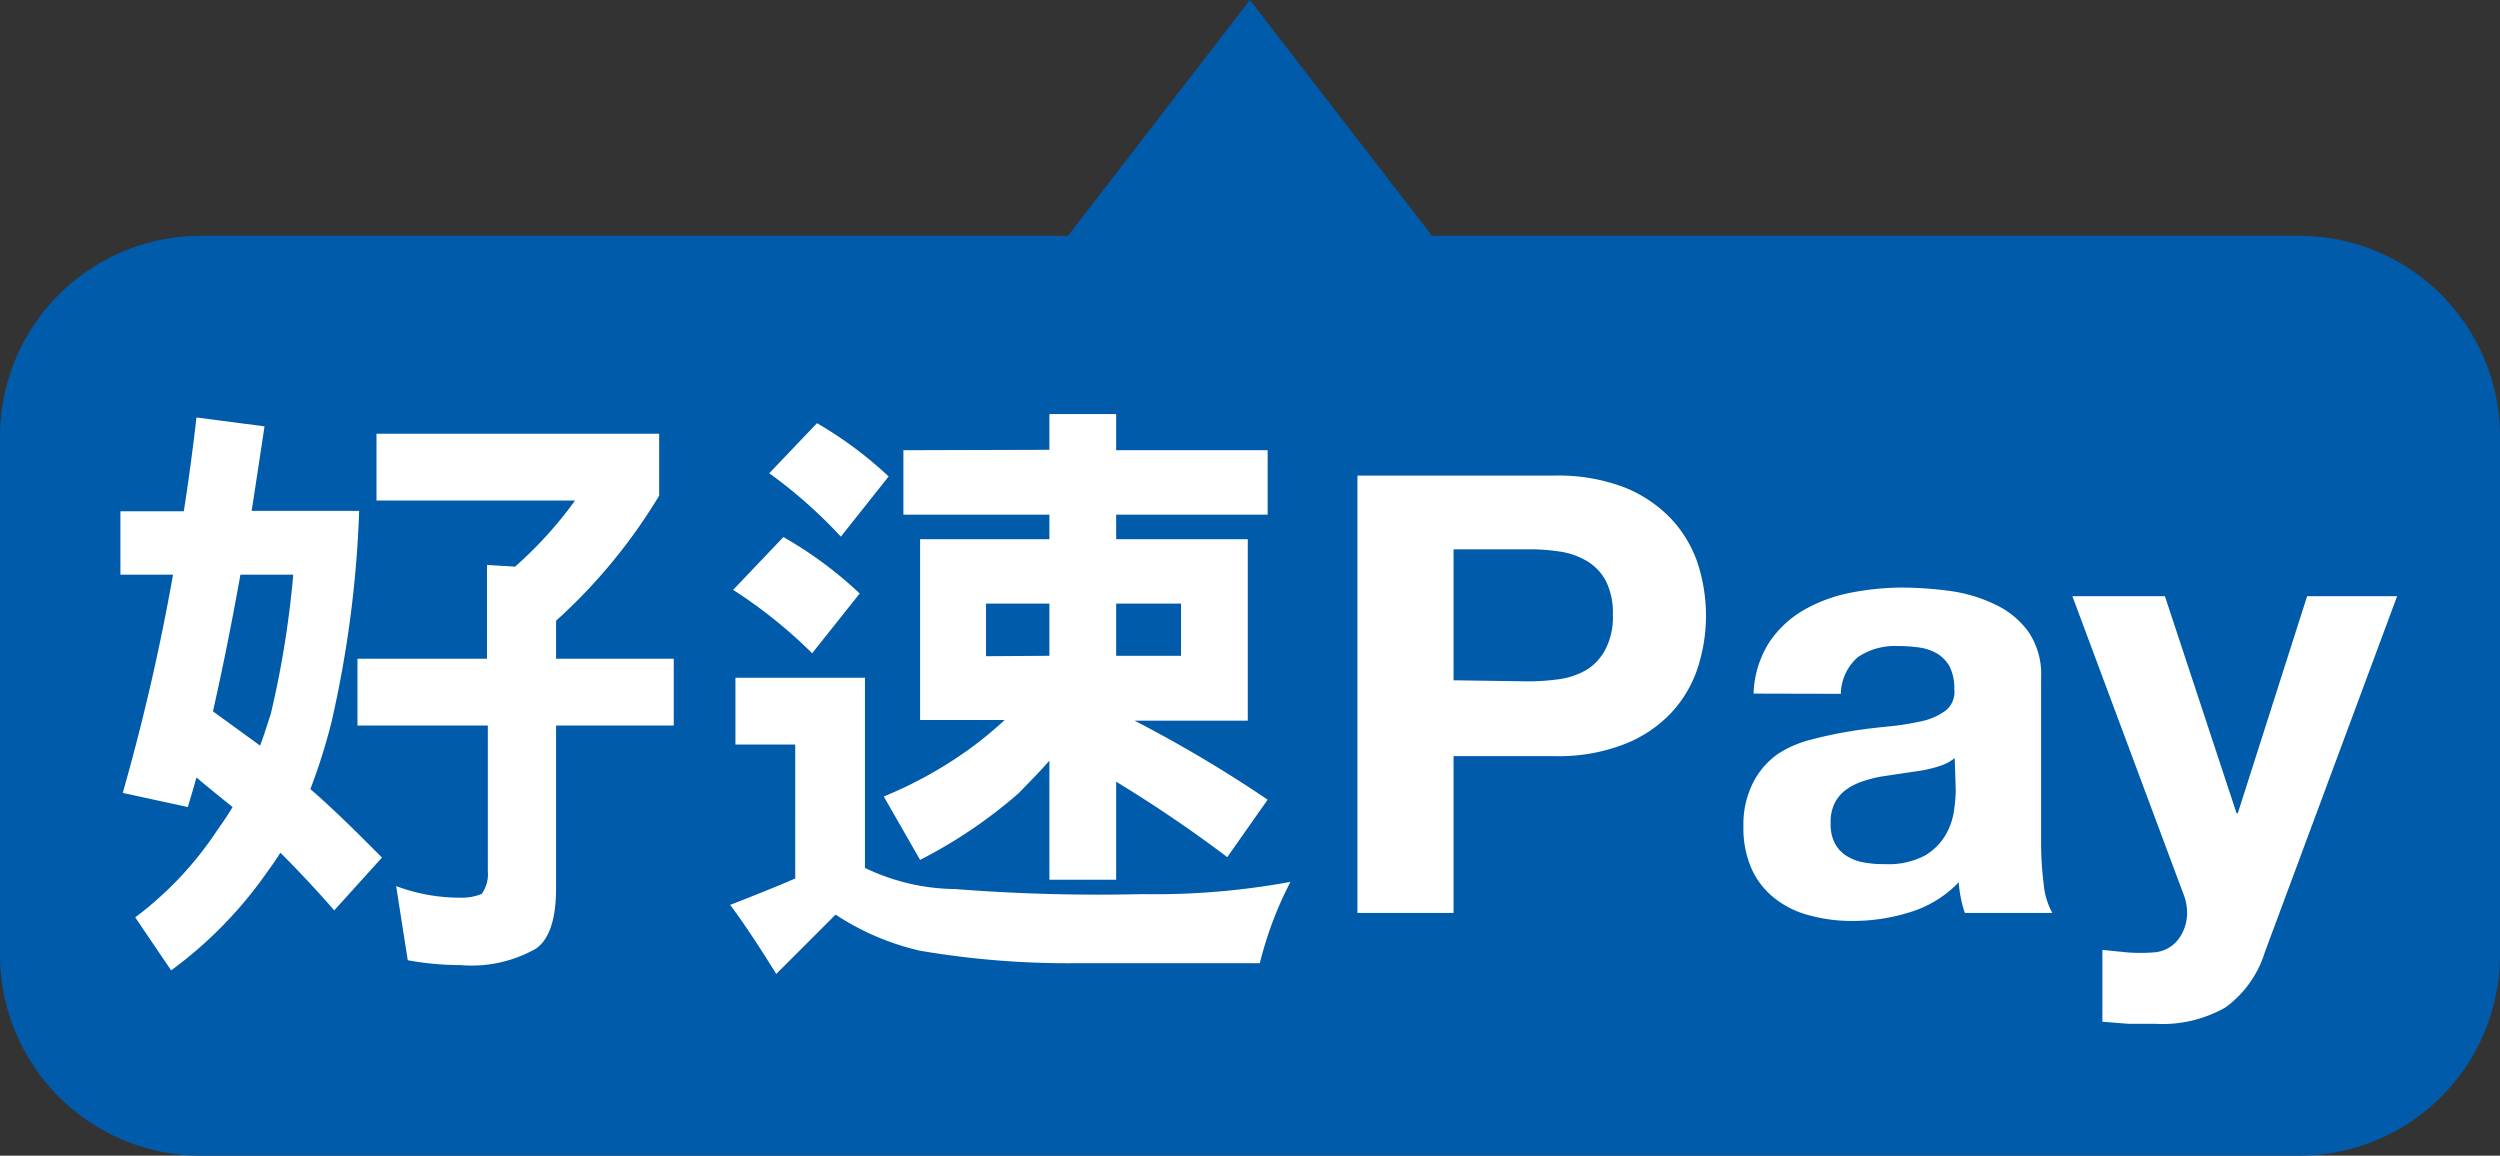 <svg xmlns="http://www.w3.org/2000/svg" viewBox="0 0 118.33 54.7"><rect x="0" y="0" width="118.33" height="54.7" fill="#333333" stroke="none"/><defs><style>.cls-1{fill:#005bab;}.cls-2{fill:#fff;}</style></defs><g id="圖層_2" data-name="圖層 2"><g id="文"><path class="cls-1" d="M67.78,11.16,59.16,0,50.55,11.16h-41A9.51,9.51,0,0,0,0,20.67V45.19A9.51,9.51,0,0,0,9.51,54.7h99.31a9.51,9.51,0,0,0,9.51-9.51V20.67a9.51,9.51,0,0,0-9.51-9.51Z"/><path class="cls-2" d="M12.52,20.18c-.21,1.39-.41,2.73-.61,4H17a52.67,52.67,0,0,1-1.31,10,27.58,27.58,0,0,1-1,3.17c1.16,1,2.29,2.14,3.39,3.24l-2.26,2.5c-.87-1-1.71-1.89-2.55-2.73-.18.29-.38.58-.55.81a19.9,19.9,0,0,1-4.62,4.76L6.4,43.42a16.51,16.51,0,0,0,3.88-4.12c.23-.32.49-.7.73-1.1-.58-.47-1.16-.93-1.71-1.4-.15.53-.29,1-.41,1.4l-3.08-.67A103.5,103.5,0,0,0,8.19,27.2H5.7v-3h3q.34-2.18.6-4.44Zm.29,13.64a46,46,0,0,0,1.07-6.62h-2.5c-.43,2.41-.87,4.56-1.3,6.47l2.23,1.62C12.49,34.83,12.63,34.34,12.81,33.82ZM31.2,20.53v2.93a26.1,26.1,0,0,1-4.88,5.92v1.8h5.57v3.16H26.32v7.71c0,1.45-.32,2.41-.95,2.85a6.16,6.16,0,0,1-3.57.78,13.81,13.81,0,0,1-2.5-.23l-.55-3.51a8.61,8.61,0,0,0,3.05.55,2.49,2.49,0,0,0,1-.18,1.59,1.59,0,0,0,.29-1.07v-6.9H16.92V31.18h6.13V26.74l1.33.08a19.09,19.09,0,0,0,2.84-3.13h-9.4V20.53Z"/><path class="cls-2" d="M40.94,32.08v9a10.05,10.05,0,0,0,4.26,1,87,87,0,0,0,8.88.24,35.25,35.25,0,0,0,7-.58,17.32,17.32,0,0,0-1.45,3.85H51A41.76,41.76,0,0,1,43.55,45a12.18,12.18,0,0,1-4-1.71l-2.81,2.81c-.73-1.18-1.45-2.29-2.18-3.27,1.05-.41,2.09-.82,3.08-1.25V35.24H34.81V32.08Zm-.24-4-2.26,2.84a22.76,22.76,0,0,0-3.74-3l2.38-2.5A18.85,18.85,0,0,1,40.7,28.1Zm1.37-5.54L39.8,25.4a22.88,22.88,0,0,0-3.39-3l2.26-2.37A18.66,18.66,0,0,1,42.07,22.56Zm7.6-1.25V19.6h3.16v1.71H60v3.05H52.83v1.16h6.23v8.59H53.7A62,62,0,0,1,60,37.85l-1.91,2.72A63,63,0,0,0,52.83,37v4.64H49.67V36c-.5.58-1,1.07-1.45,1.54a22.91,22.91,0,0,1-4.67,3.16l-1.72-3a19.66,19.66,0,0,0,4.07-2.26,17.85,17.85,0,0,0,1.65-1.36h-4V25.52h6.12V24.36H42.76V21.31Zm0,9.75V28.57h-3v2.49Zm3.16,0H55.9V28.57H52.83Z"/><path class="cls-2" d="M73.59,22.51a8.76,8.76,0,0,1,3.3.56,6.21,6.21,0,0,1,2.22,1.5,5.74,5.74,0,0,1,1.25,2.11,8,8,0,0,1,0,4.92,5.74,5.74,0,0,1-1.25,2.13,6.07,6.07,0,0,1-2.22,1.49,8.56,8.56,0,0,1-3.3.57H68.8v7.42H64.25V22.51Zm-1.25,9.74a10.62,10.62,0,0,0,1.51-.11,3.54,3.54,0,0,0,1.27-.45,2.47,2.47,0,0,0,.89-1,3.3,3.3,0,0,0,.33-1.59,3.37,3.37,0,0,0-.33-1.6,2.44,2.44,0,0,0-.89-.94,3.54,3.54,0,0,0-1.27-.45,9.34,9.34,0,0,0-1.51-.11H68.8v6.2Z"/><path class="cls-2" d="M83,32.83a4.8,4.8,0,0,1,.73-2.41,4.94,4.94,0,0,1,1.62-1.53,7.19,7.19,0,0,1,2.22-.83A13,13,0,0,1,90,27.81a17.88,17.88,0,0,1,2.29.16,7.17,7.17,0,0,1,2.12.63A4.11,4.11,0,0,1,96,29.89a3.58,3.58,0,0,1,.61,2.19v7.8a15.08,15.08,0,0,0,.12,1.94,3.43,3.43,0,0,0,.41,1.39H93a5.28,5.28,0,0,1-.19-.71,5.74,5.74,0,0,1-.1-.74,5.34,5.34,0,0,1-2.32,1.42,9,9,0,0,1-2.73.41,7.55,7.55,0,0,1-2-.26A4.41,4.41,0,0,1,84,42.52a3.73,3.73,0,0,1-1.09-1.39,4.74,4.74,0,0,1-.39-2A4.36,4.36,0,0,1,83,37a3.72,3.72,0,0,1,1.16-1.32A5.23,5.23,0,0,1,85.75,35c.61-.16,1.23-.29,1.84-.39s1.23-.17,1.83-.23a12.45,12.45,0,0,0,1.6-.26,2.89,2.89,0,0,0,1.1-.51,1.13,1.13,0,0,0,.38-1,2.26,2.26,0,0,0-.22-1.06,1.7,1.7,0,0,0-.58-.61,2.38,2.38,0,0,0-.84-.29,6.76,6.76,0,0,0-1-.07,3.15,3.15,0,0,0-1.92.52,2.36,2.36,0,0,0-.81,1.74Zm9.52,3.05a2.08,2.08,0,0,1-.66.36,6.42,6.42,0,0,1-.84.22l-.94.14-1,.15a5.78,5.78,0,0,0-.91.23,2.85,2.85,0,0,0-.78.39,1.8,1.8,0,0,0-.54.62,2,2,0,0,0-.2,1,1.88,1.88,0,0,0,.2.93,1.57,1.57,0,0,0,.55.59,2.24,2.24,0,0,0,.81.31,5,5,0,0,0,1,.08,3.69,3.69,0,0,0,1.89-.4,2.76,2.76,0,0,0,1-1,3.2,3.2,0,0,0,.39-1.15,7.58,7.58,0,0,0,.08-.93Z"/><path class="cls-2" d="M105.34,47.68a6,6,0,0,1-3.3.78c-.43,0-.85,0-1.27,0l-1.26-.1v-3.4l1.19.12a8.29,8.29,0,0,0,1.22,0,1.59,1.59,0,0,0,1.2-.64,2.07,2.07,0,0,0,.4-1.22,2.39,2.39,0,0,0-.18-.92L98.09,28.22h4.38l3.39,10.27h.06l3.28-10.27h4.26L107.2,45.07A5.1,5.1,0,0,1,105.34,47.68Z"/></g></g></svg>